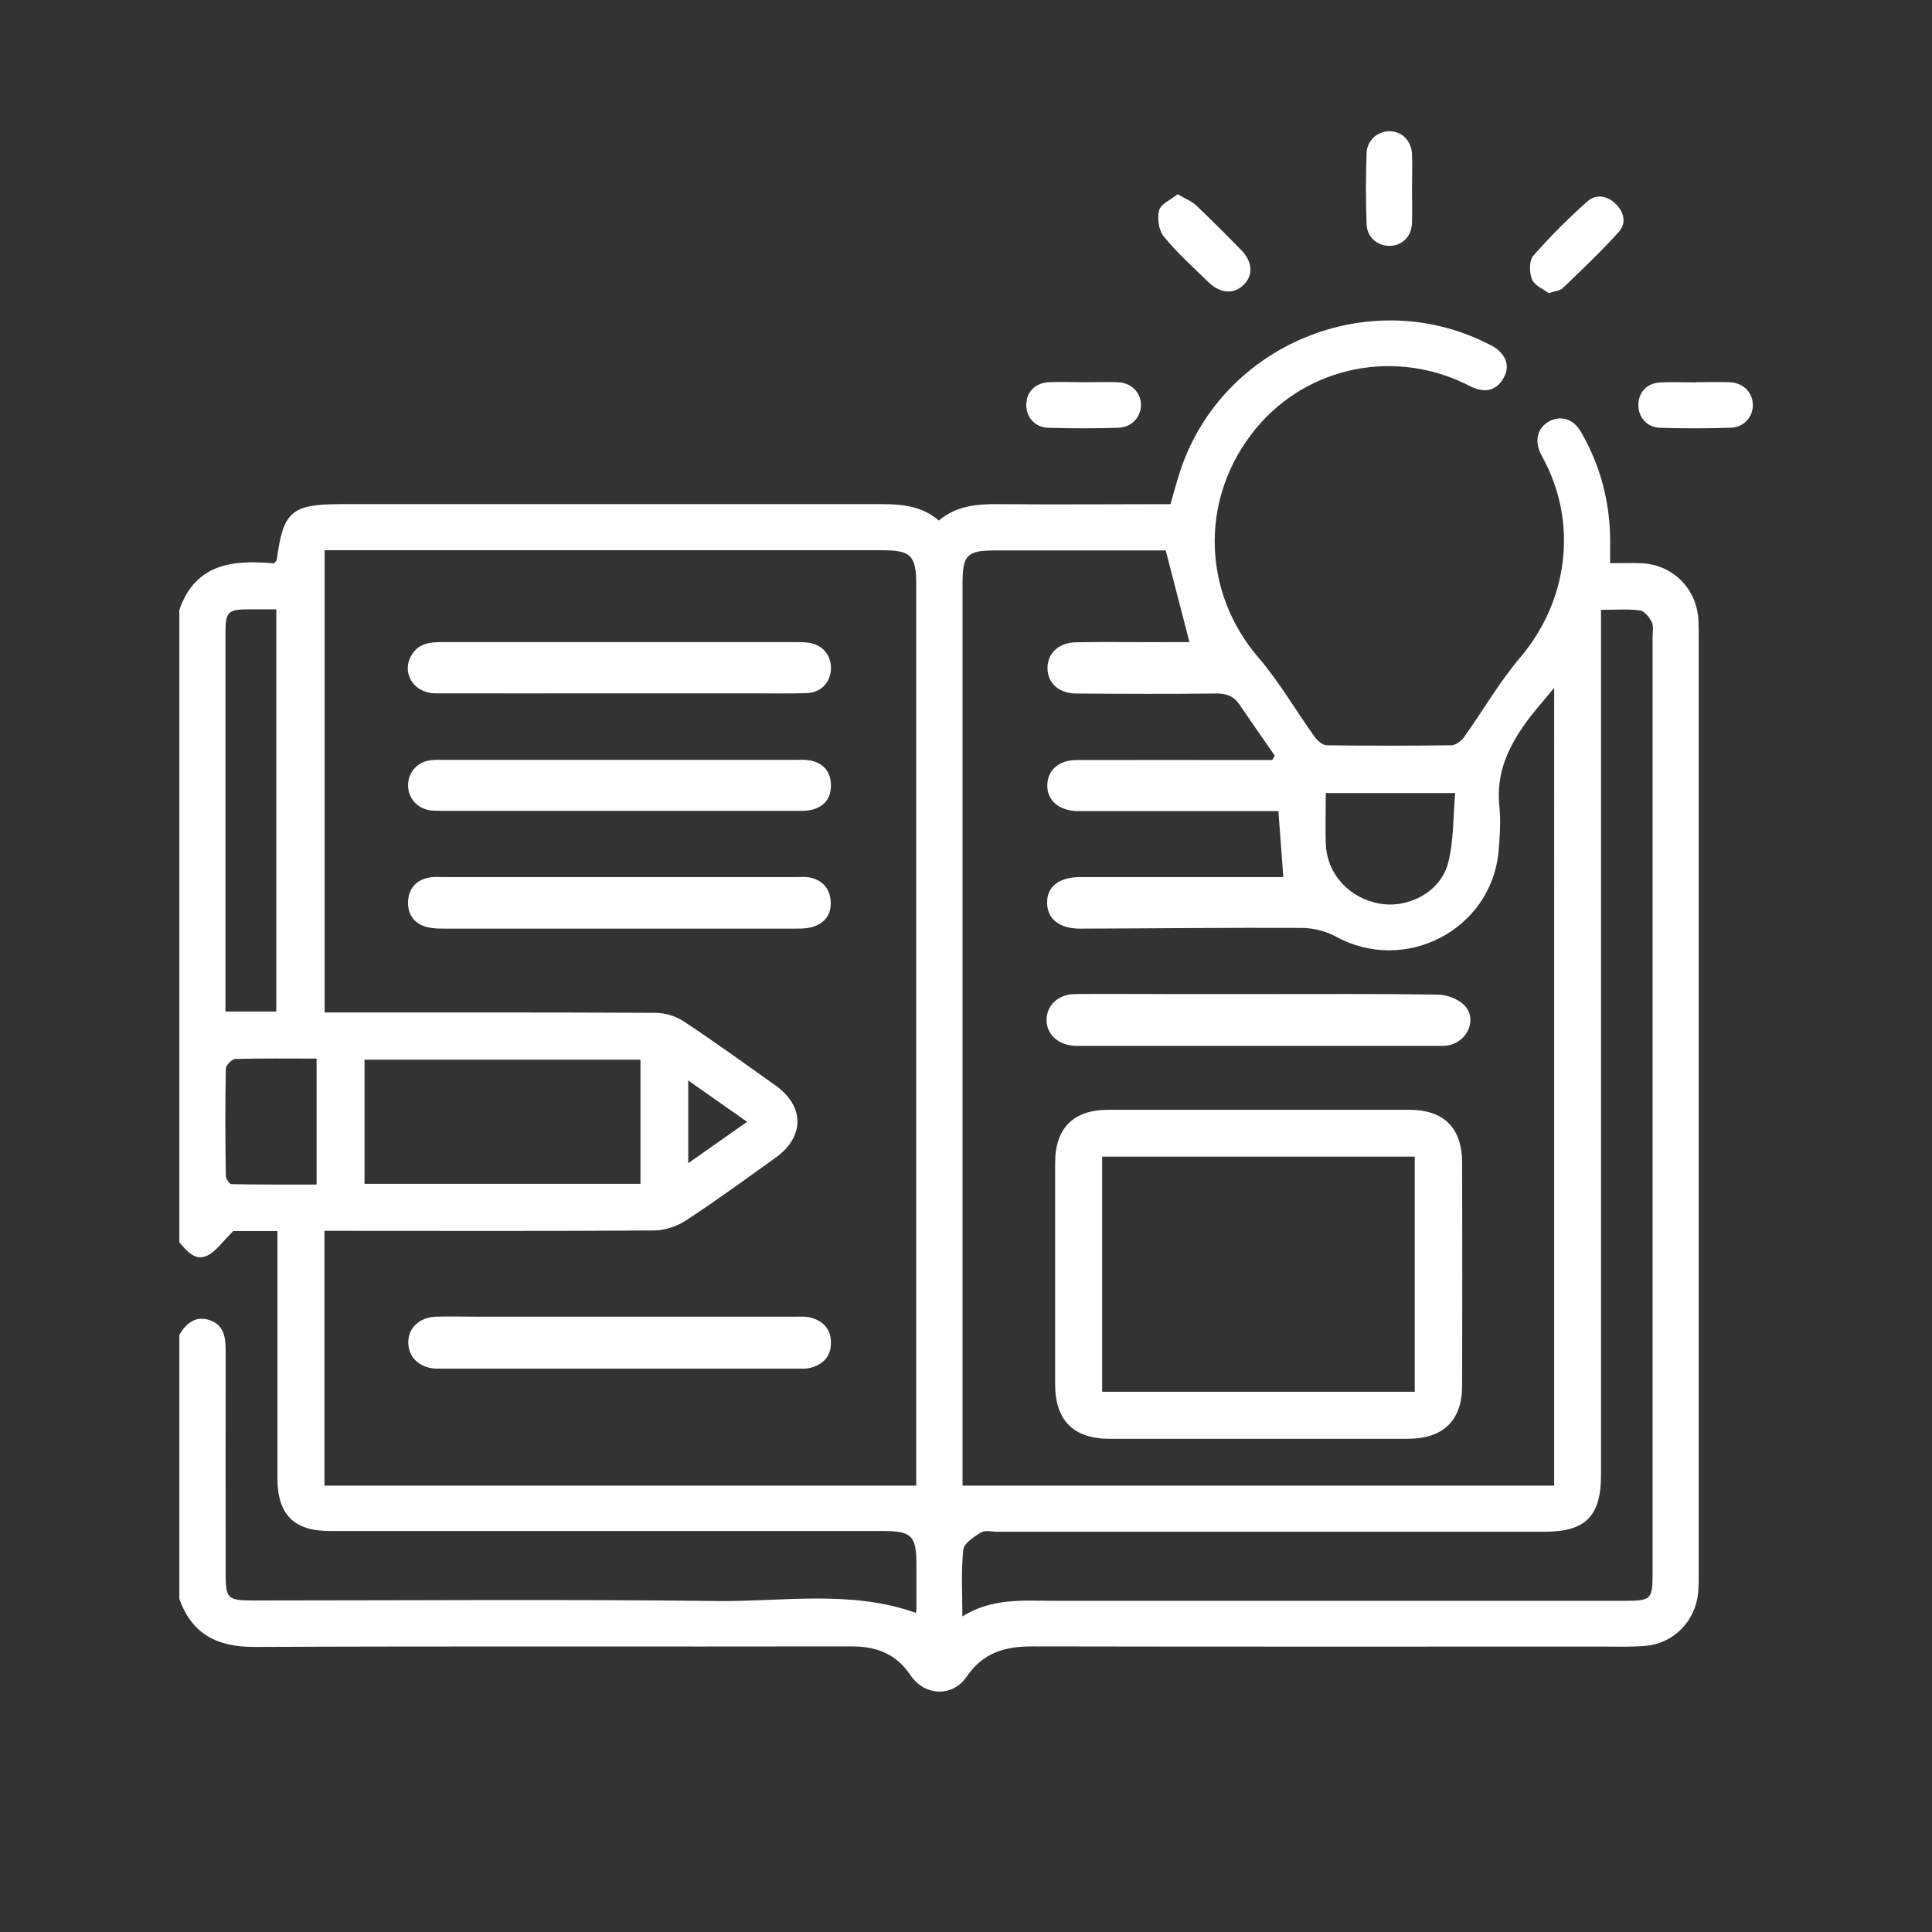 <?xml version="1.0" encoding="UTF-8"?><svg id="_レイヤー_2" xmlns="http://www.w3.org/2000/svg" xmlns:xlink="http://www.w3.org/1999/xlink" viewBox="0 0 106 106"><rect x="0" y="0" width="106" height="106" fill="#333333" stroke="none"/><defs><style>.cls-1{fill:#fff;}.cls-2{clip-path:url(#clippath);}.cls-3{fill:none;}</style><clipPath id="clippath"><rect class="cls-3" width="106" height="106"/></clipPath></defs><g id="_レイヤー_4"><g class="cls-2"><g><path class="cls-1" d="M9.84,33.46c.9-2.6,3.03-2.74,5.19-2.55,.11-.13,.14-.14,.15-.17,.36-2.69,.8-3.08,3.55-3.08,9.89,0,19.78,0,29.67,0,1.12,0,2.19,.11,3.11,.9,.96-.81,2.08-.91,3.25-.9,3.14,.03,6.29,0,9.46,0,.2-.68,.36-1.33,.58-1.96,2.33-6.78,10.23-10.06,16.67-6.92,.25,.12,.52,.24,.72,.42,.47,.41,.63,.93,.32,1.51-.32,.59-.82,.83-1.48,.63-.24-.07-.46-.2-.69-.31-4.13-1.96-8.99-.79-11.71,2.83-2.81,3.73-2.6,8.69,.4,12.2,1.16,1.35,2.06,2.92,3.1,4.37,.15,.21,.44,.46,.67,.46,2.28,.03,4.55,.03,6.83,0,.23,0,.54-.23,.69-.44,1.04-1.45,1.94-3.03,3.09-4.38,2.56-3.02,3.16-7.17,1.37-10.7-.09-.18-.19-.35-.27-.52-.33-.74-.13-1.4,.5-1.74,.63-.33,1.31-.13,1.72,.57,1.16,1.99,1.67,4.15,1.61,6.45,0,.22,0,.44,0,.77,.59,0,1.15-.02,1.7,0,1.7,.07,3.01,1.34,3.14,3.04,.02,.31,.02,.62,.02,.93,0,17.17,0,34.34,0,51.51,0,.34,0,.68-.03,1.01-.15,1.55-1.34,2.78-2.89,2.91-.81,.07-1.63,.04-2.44,.04-10.4,0-20.79,.01-31.19-.01-1.51,0-2.71,.33-3.62,1.67-.76,1.12-2.3,1.06-3.07-.08-.79-1.18-1.86-1.59-3.23-1.59-10.93,.02-21.86-.02-32.79,.03-2.03,0-3.4-.7-4.1-2.63v-14.5c.38-.63,.89-1.06,1.66-.8,.77,.26,.88,.91,.88,1.64-.01,4.07,0,8.14,0,12.22,0,1.43,.09,1.52,1.53,1.52,8.48,0,16.96-.07,25.45,.03,3.63,.04,7.32-.62,10.89,.65,.01-.08,.03-.13,.03-.19,0-.81,0-1.63,0-2.44,0-1.6-.25-1.86-1.85-1.86-10.11,0-20.22,0-30.33,0-1.98,0-2.87-.9-2.88-2.89,0-4.21,0-8.43,0-12.64v-.93h-2.42c-.6,.59-.95,1.12-1.43,1.35-.67,.32-1.12-.26-1.53-.73V33.46Zm7.97-3.26v25.35h.98c5.73,0,11.46-.01,17.19,.02,.52,0,1.11,.19,1.55,.48,1.71,1.13,3.37,2.33,5.04,3.52,1.58,1.14,1.58,2.8-.02,3.95-1.62,1.16-3.23,2.34-4.9,3.43-.5,.33-1.18,.56-1.78,.56-5.7,.04-11.41,.02-17.11,.02h-.96v13.98H50.27v-.89c0-16.18,0-32.37,0-48.55,0-1.58-.29-1.88-1.85-1.88-9.89,0-19.78,0-29.67,0h-.94Zm46.12,0h-.73c-2.87,0-5.73,0-8.6,0-1.55,0-1.79,.25-1.79,1.83,0,16.21,0,32.42,0,48.64v.84h32.46V37.74c-.6,.73-1.09,1.27-1.51,1.85-1,1.37-1.68,2.83-1.5,4.6,.09,.83,.03,1.69-.04,2.52-.4,4.32-5.14,6.76-8.94,4.67-.55-.3-1.25-.47-1.89-.47-4.05-.02-8.09,.03-12.14,.04-1.14,0-1.81-.55-1.8-1.44,0-.88,.67-1.39,1.83-1.39,3.17,0,6.35,0,9.53,0h1.6c-.09-1.24-.18-2.4-.27-3.62h-.96c-3.15,0-6.29,0-9.44,0-.22,0-.45,0-.67,0-1-.04-1.64-.61-1.61-1.45,.03-.81,.64-1.35,1.61-1.35,3.29-.01,6.57,0,9.86,0h.87c.05-.08,.09-.16,.14-.24-.65-.94-1.3-1.87-1.94-2.81-.31-.46-.72-.61-1.28-.6-2.56,.03-5.11,.02-7.67,0-.95,0-1.57-.57-1.58-1.38-.01-.81,.6-1.41,1.55-1.43,1.71-.03,3.43,0,5.14-.01,.38,0,.76,0,1.1,0-.44-1.69-.85-3.28-1.3-5.02Zm-11.12,58.48c1.65-1.03,3.39-.85,5.09-.85,10.4,0,20.79,0,31.19,0,1.52,0,1.58-.07,1.58-1.55,0-17.11,0-34.22,0-51.33,0-.28,.07-.6-.05-.83-.13-.26-.4-.6-.65-.63-.68-.09-1.38-.03-2.13-.03v1.19c0,15.43,0,30.85,0,46.28,0,2.26-.85,3.11-3.1,3.11-10,0-20.01,0-30.01,0-.31,0-.68-.1-.91,.04-.39,.24-.94,.6-.97,.95-.12,1.16-.05,2.34-.05,3.66Zm-17.67-30.54h-15.14v6.81h15.14v-6.81Zm-22.77-2.64h2.79v-22.07c-.53,0-1,0-1.48,0-1.18,0-1.31,.14-1.31,1.3,0,6.66,0,13.32,0,19.97v.79Zm60.37-11.98c0,.96-.03,1.88,0,2.79,.07,1.65,1.29,2.98,2.97,3.27,1.55,.27,3.3-.63,3.73-2.19,.33-1.23,.28-2.56,.4-3.88h-7.1Zm-55.37,14.56c-1.55,0-3-.02-4.46,.02-.18,0-.51,.34-.52,.52-.04,1.96-.03,3.92,0,5.88,0,.17,.2,.47,.31,.47,1.55,.03,3.11,.02,4.67,.02v-6.92Zm20.39,5.74c1.12-.79,2.13-1.5,3.23-2.27-1.09-.77-2.1-1.48-3.23-2.27v4.54Z"/><path class="cls-1" d="M84.97,16.08c-.28-.21-.77-.41-.91-.74-.16-.37-.17-1.03,.06-1.3,.91-1.05,1.91-2.04,2.95-2.97,.48-.44,1.11-.35,1.59,.13,.45,.45,.58,1.06,.16,1.52-.97,1.08-2.03,2.08-3.08,3.09-.14,.14-.41,.15-.78,.28Z"/><path class="cls-1" d="M77.47,10.38c0,.62,.02,1.23,0,1.85-.03,.75-.52,1.23-1.2,1.26-.66,.02-1.26-.45-1.29-1.17-.05-1.31-.05-2.63,0-3.94,.03-.71,.64-1.2,1.29-1.18,.66,.02,1.17,.53,1.2,1.26,.03,.64,0,1.29,0,1.93Z"/><path class="cls-1" d="M59.47,20.97c.62,0,1.23-.02,1.85,0,.74,.03,1.24,.53,1.28,1.19,.03,.69-.49,1.29-1.25,1.31-1.29,.04-2.58,.04-3.86,0-.72-.03-1.2-.6-1.18-1.28,.01-.69,.49-1.18,1.23-1.22,.64-.03,1.29,0,1.93,0Z"/><path class="cls-1" d="M93.04,20.97c.62,0,1.23-.02,1.85,0,.74,.03,1.24,.53,1.28,1.19,.03,.7-.47,1.29-1.24,1.31-1.29,.04-2.58,.04-3.86,0-.73-.03-1.19-.59-1.18-1.27,.01-.69,.48-1.19,1.23-1.22,.64-.03,1.29,0,1.93,0Z"/><path class="cls-1" d="M64.62,10.66c.44,.26,.79,.39,1.03,.63,.83,.79,1.64,1.6,2.44,2.42,.64,.65,.68,1.39,.14,1.92-.53,.53-1.28,.48-1.93-.15-.84-.82-1.72-1.61-2.46-2.52-.27-.34-.36-1-.24-1.43,.1-.35,.64-.57,1.02-.88Z"/><path class="cls-1" d="M33.95,72.24c3.23,0,6.46,0,9.69,0,.28,0,.57-.02,.84,.05,.69,.19,1.12,.64,1.11,1.39,0,.75-.44,1.19-1.14,1.37-.24,.06-.5,.04-.75,.04-6.46,0-12.92,0-19.38,0-.14,0-.28,0-.42,0-.88-.05-1.48-.61-1.5-1.4-.02-.82,.6-1.42,1.53-1.45,.7-.02,1.4,0,2.11,0,2.64,0,5.28,0,7.92,0Z"/><path class="cls-1" d="M33.98,50.95c-3.2,0-6.4,0-9.61,0-.33,0-.68-.01-1-.1-.68-.2-1.01-.71-.98-1.4,.04-.73,.47-1.19,1.2-1.31,.22-.04,.45-.02,.67-.02,6.49,0,12.98,0,19.47,0,.22,0,.45-.02,.67,.02,.68,.13,1.1,.55,1.17,1.25,.07,.7-.25,1.21-.91,1.44-.31,.11-.66,.12-.99,.12-3.23,0-6.46,0-9.69,0Z"/><path class="cls-1" d="M33.95,38.04c-3.34,0-6.68,.01-10.03,0-1.25,0-1.93-1.15-1.32-2.13,.38-.61,.98-.68,1.62-.68,2.81,0,5.62,0,8.43,0,3.62,0,7.25,0,10.87,0,.28,0,.56,0,.84,.03,.78,.12,1.26,.7,1.23,1.45-.03,.75-.56,1.3-1.36,1.32-1.04,.03-2.08,.01-3.12,.01-2.39,0-4.77,0-7.16,0Z"/><path class="cls-1" d="M33.96,44.49c-3.17,0-6.35,0-9.52,0-.28,0-.56,0-.84-.03-.73-.11-1.22-.69-1.21-1.39,0-.7,.52-1.28,1.24-1.36,.25-.03,.5-.02,.76-.02,6.4,0,12.81,0,19.21,0,.28,0,.57-.02,.84,.03,.73,.14,1.13,.6,1.15,1.34,.01,.74-.37,1.22-1.1,1.38-.3,.06-.61,.05-.92,.05-3.2,0-6.4,0-9.6,0Z"/><path class="cls-1" d="M69.05,78.94c-2.72,0-5.45,0-8.17,0-1.99,0-2.99-1.01-2.99-3.01,0-4.04,0-8.08,0-12.13,0-1.9,1-2.91,2.91-2.91,5.5,0,11,0,16.51,0,1.91,0,2.91,.99,2.91,2.91,.01,4.07,.01,8.14,0,12.21,0,1.93-1.03,2.93-2.99,2.93-2.72,0-5.45,0-8.17,0Zm-8.58-15.48v12.9h17.15v-12.9h-17.15Z"/><path class="cls-1" d="M69.02,54.54c3.29,0,6.57-.02,9.86,.03,.5,0,1.13,.24,1.47,.59,.71,.75,.18,1.98-.87,2.19-.24,.05-.5,.03-.76,.03-6.46,0-12.92,0-19.39,0-.11,0-.22,0-.34,0-.93-.04-1.57-.62-1.57-1.42,0-.8,.64-1.41,1.56-1.42,1.71-.02,3.43,0,5.14,0,1.63,0,3.26,0,4.89,0Z"/></g></g></g></svg>
